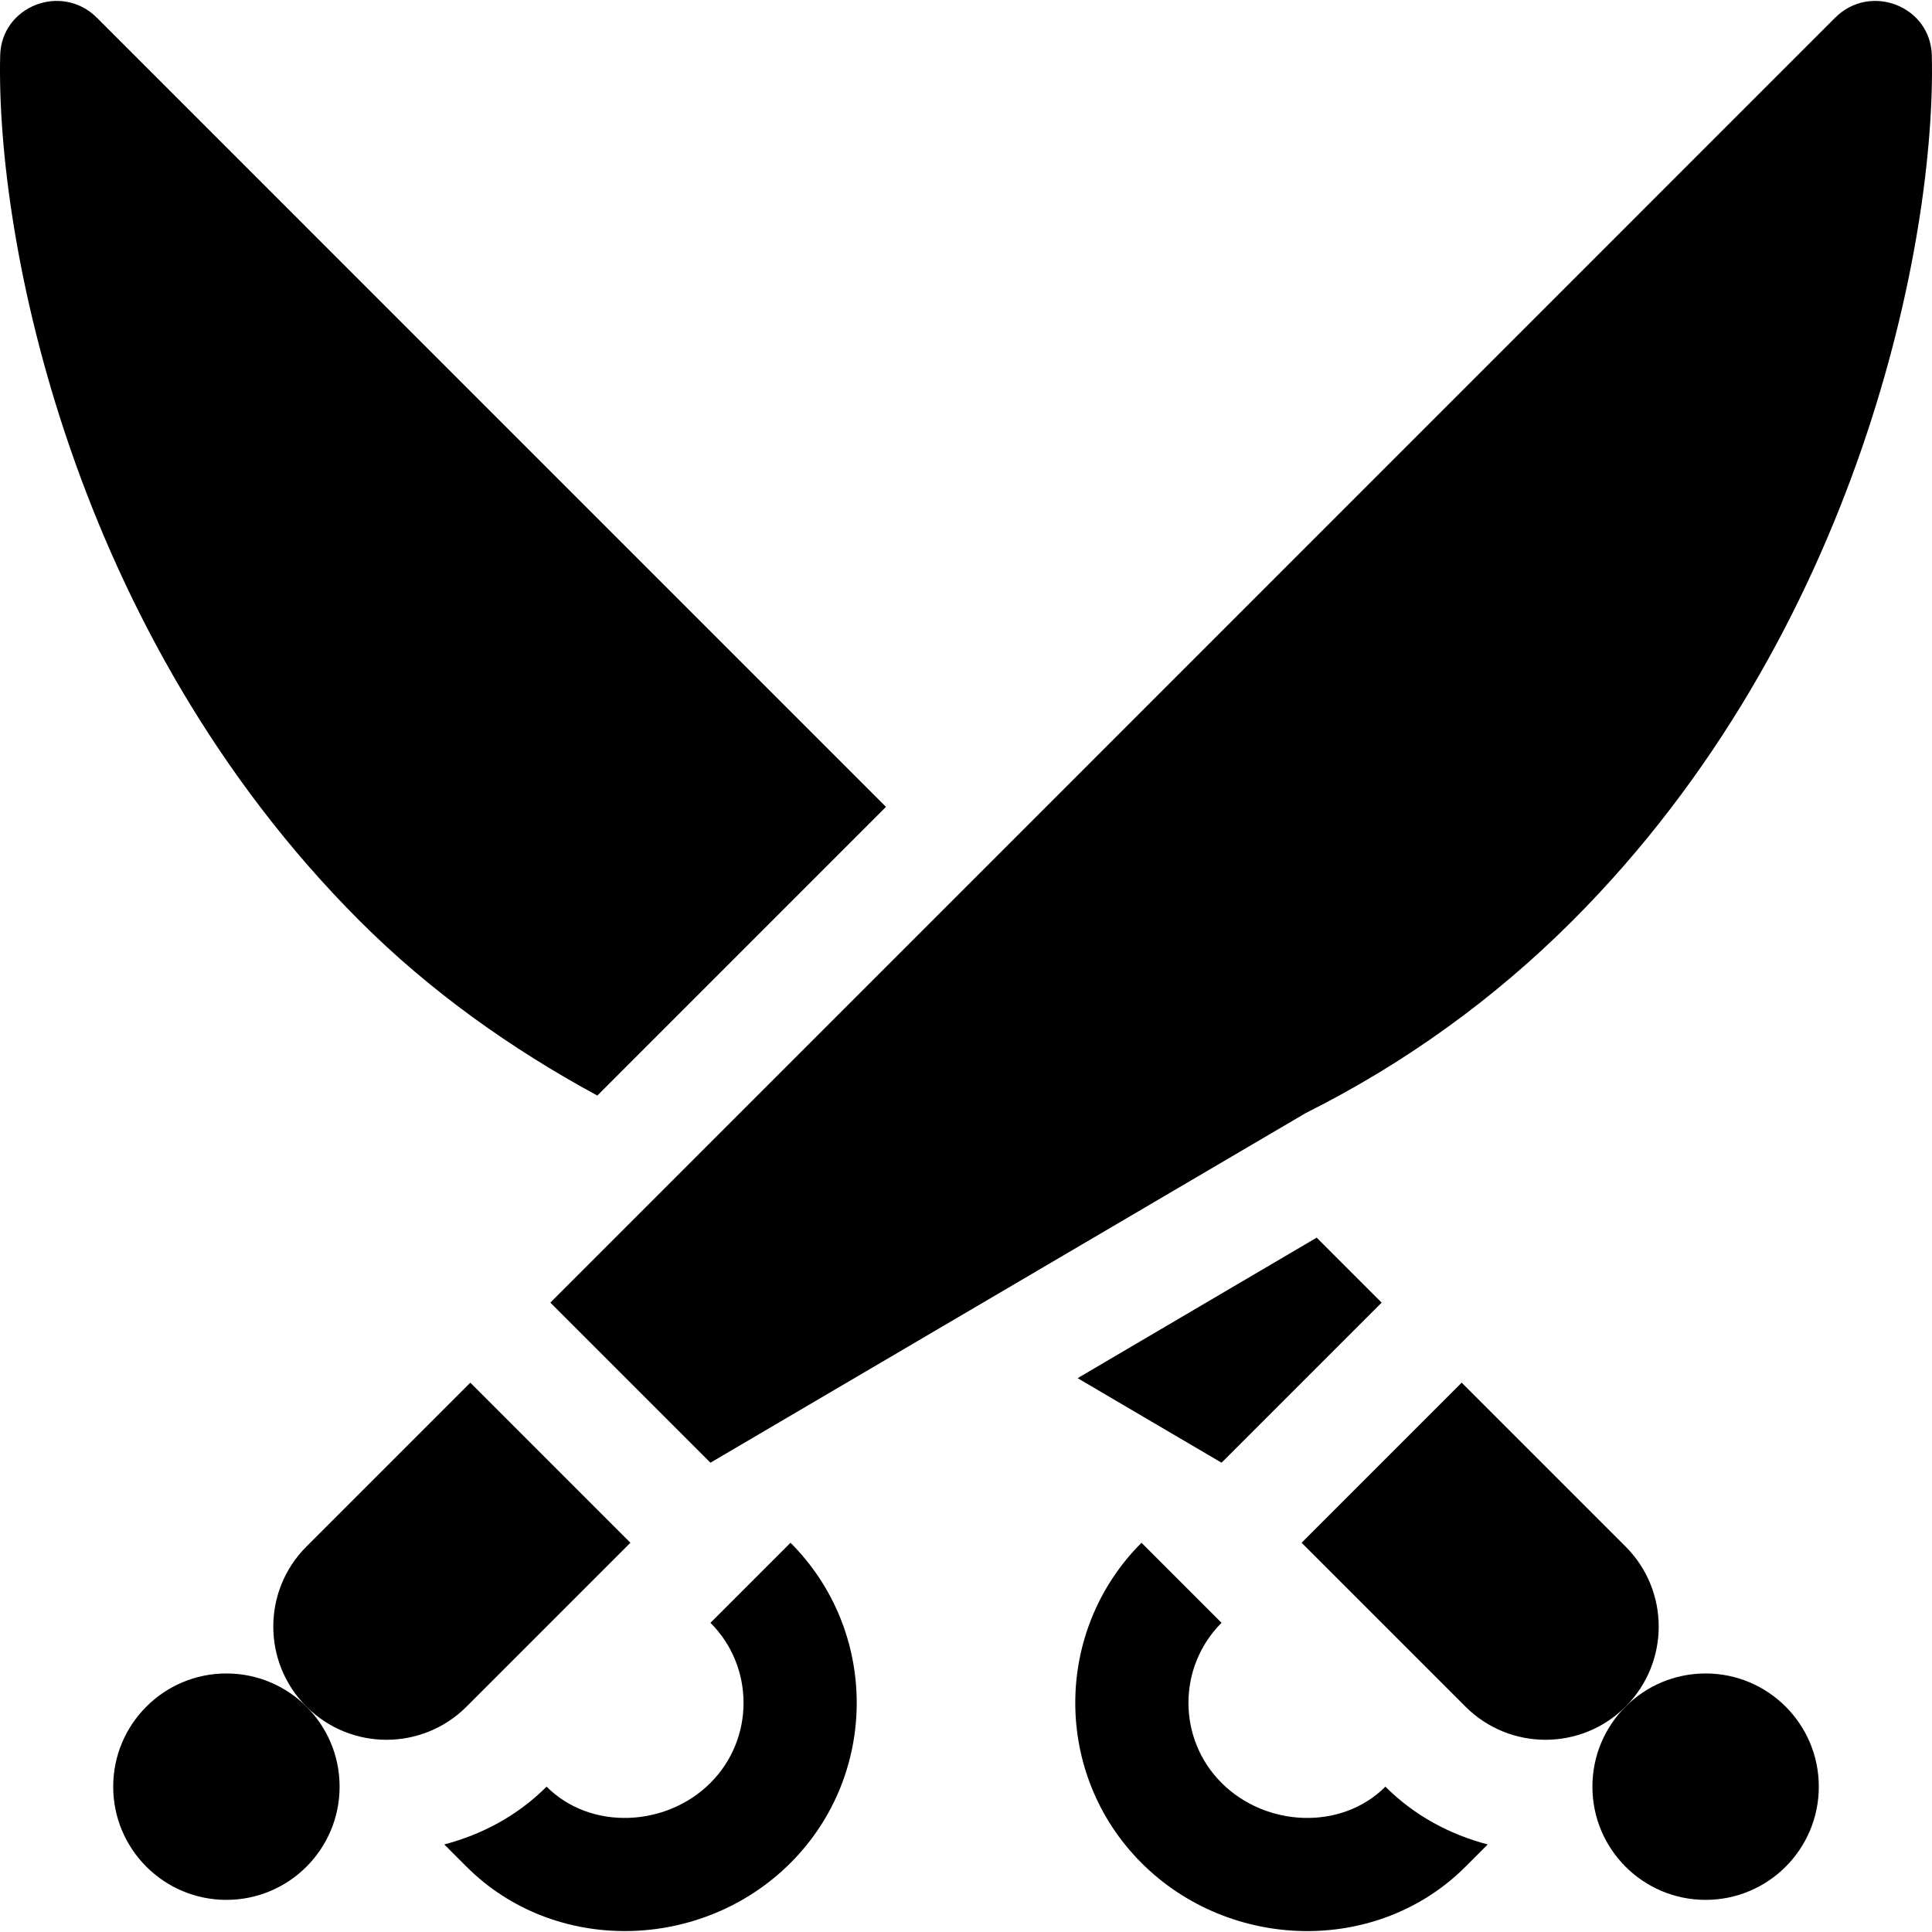 <?xml version="1.0" encoding="iso-8859-1"?>
<!-- Generator: Adobe Illustrator 19.0.0, SVG Export Plug-In . SVG Version: 6.00 Build 0)  -->
<svg version="1.1" id="Capa_1" xmlns="http://www.w3.org/2000/svg" xmlns:xlink="http://www.w3.org/1999/xlink" x="0px" y="0px"
	 viewBox="0 0 512 512" style="enable-background:new 0 0 512 512;" xml:space="preserve">
<g>
	<g>
		<path d="M511.953,14.712C511.638,1.575,495.62-4.595,486.327,4.697L145.851,345.205l42.426,42.426l157.764-92.662
			c26.206-13.114,49.977-30.256,70.641-50.923C492.862,167.87,513.119,63.348,511.953,14.712z"/>
	</g>
</g>
<g>
	<g>
		<path d="M124.638,366.419l-43.427,43.427c-11.715,11.715-11.715,30.71,0,42.426c11.717,11.717,30.71,11.717,42.427,0
			l43.426-43.426L124.638,366.419z"/>
	</g>
</g>
<g>
	<g>
		<circle cx="59.999" cy="473.485" r="30"/>
	</g>
</g>
<g>
	<g>
		<path d="M209.492,408.846l-21.215,21.213c11.695,11.695,11.695,30.732,0,42.426c-11.692,11.695-31.73,12.695-43.425,1
			c-7.762,7.762-17.194,12.702-27.114,15.313l5.901,5.901c23.399,23.397,62.455,22.397,85.854-1
			C232.891,470.301,232.891,432.245,209.492,408.846z"/>
	</g>
</g>
<g>
	<g>
		<path d="M430.789,409.846l-43.427-43.427l-42.426,42.427l43.426,43.426c11.717,11.717,30.71,11.717,42.427,0
			C442.504,440.557,442.504,421.561,430.789,409.846z"/>
	</g>
</g>
<g>
	<g>
		<circle cx="452.004" cy="473.485" r="30"/>
	</g>
</g>
<g>
	<g>
		<path d="M367.148,473.486c-11.695,11.695-31.732,10.695-43.426-1c-11.695-11.693-11.695-30.731,0-42.426l-21.215-21.213
			c-23.398,23.399-23.398,61.455,0.001,84.854c23.399,23.397,62.455,24.397,85.854,1l5.901-5.901
			C384.341,486.188,374.91,481.248,367.148,473.486z"/>
	</g>
</g>
<g>
	<g>
		<path d="M25.673,4.697C16.38-4.595,0.362,1.575,0.047,14.713C-1.119,63.349,19.138,167.87,95.318,244.048
			c18.549,18.549,39.913,33.777,62.982,46.287l76.491-76.501L25.673,4.697z"/>
	</g>
</g>
<g>
	<g>
		<polygon points="348.932,327.988 285.579,365.229 323.722,387.632 366.148,345.205 		"/>
	</g>
</g>
<g>
</g>
<g>
</g>
<g>
</g>
<g>
</g>
<g>
</g>
<g>
</g>
<g>
</g>
<g>
</g>
<g>
</g>
<g>
</g>
<g>
</g>
<g>
</g>
<g>
</g>
<g>
</g>
<g>
</g>
</svg>
